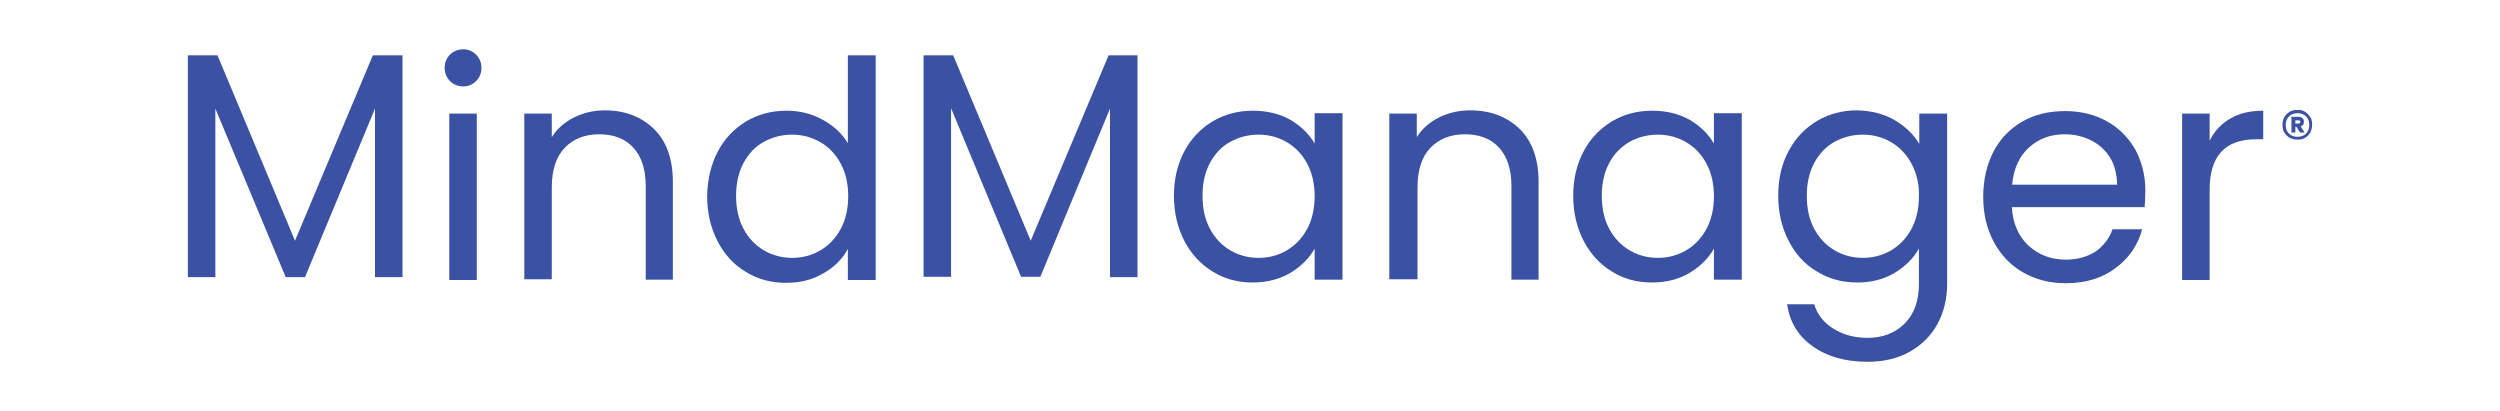 <?xml version="1.0" encoding="UTF-8"?> <!-- Generator: Adobe Illustrator 25.3.1, SVG Export Plug-In . SVG Version: 6.00 Build 0) --> <svg xmlns="http://www.w3.org/2000/svg" xmlns:xlink="http://www.w3.org/1999/xlink" version="1.1" id="Layer_10" x="0px" y="0px" viewBox="0 0 700 115" style="enable-background:new 0 0 700 115;" xml:space="preserve"> <style type="text/css"> .st0{fill:#3B51A3;} </style> <g> <path class="st0" d="M112.7,15.5v62.1h-7.7V30.4L85.4,77.6h-5.4L60.3,30.4v47.2h-7.7V15.5h8.3l21.7,51.9l21.8-51.9H112.7z"></path> <path class="st0" d="M126,22.7c-1-1-1.5-2.3-1.5-3.7c0-1.5,0.5-2.7,1.5-3.7c1-1,2.3-1.5,3.7-1.5c1.4,0,2.6,0.5,3.6,1.5 c1,1,1.5,2.3,1.5,3.7c0,1.5-0.5,2.7-1.5,3.7c-1,1-2.2,1.5-3.6,1.5C128.3,24.2,127,23.7,126,22.7z M133.5,31.8v46.6h-7.7V31.8H133.5 z"></path> <path class="st0" d="M183.1,36.1c3.5,3.4,5.3,8.4,5.3,14.8v27.4h-7.6V52c0-4.6-1.2-8.2-3.5-10.7c-2.3-2.5-5.5-3.7-9.5-3.7 c-4.1,0-7.3,1.3-9.7,3.8s-3.6,6.3-3.6,11.1v25.7h-7.7V31.8h7.7v6.6c1.5-2.4,3.6-4.2,6.2-5.5c2.6-1.3,5.5-2,8.7-2 C175,30.9,179.6,32.7,183.1,36.1z"></path> <path class="st0" d="M201,42.4c1.9-3.6,4.6-6.4,7.9-8.4c3.4-2,7.1-3,11.3-3c3.6,0,7,0.8,10.1,2.5c3.1,1.7,5.5,3.9,7.1,6.6V15.5h7.8 v62.9h-7.8v-8.7c-1.5,2.8-3.8,5.1-6.8,6.8c-3,1.8-6.5,2.7-10.5,2.7c-4.1,0-7.9-1-11.3-3.1c-3.4-2-6-4.9-7.9-8.6 c-1.9-3.7-2.9-7.9-2.9-12.6C198.1,50.1,199.1,46,201,42.4z M235.4,45.8c-1.4-2.6-3.3-4.6-5.7-6c-2.4-1.4-5.1-2.1-7.9-2.1 c-2.9,0-5.5,0.7-7.9,2s-4.3,3.3-5.7,5.9c-1.4,2.6-2.1,5.7-2.1,9.2c0,3.6,0.7,6.7,2.1,9.3c1.4,2.6,3.3,4.6,5.7,6 c2.4,1.4,5,2.1,7.9,2.1s5.5-0.7,7.9-2.1c2.4-1.4,4.3-3.4,5.7-6c1.4-2.6,2.1-5.7,2.1-9.2C237.5,51.5,236.8,48.4,235.4,45.8z"></path> <path class="st0" d="M318.5,15.5v62.1h-7.7V30.4l-19.5,47.1h-5.4l-19.6-47.2v47.2h-7.7V15.5h8.3l21.7,51.9l21.8-51.9H318.5z"></path> <path class="st0" d="M331.6,42.4c1.9-3.6,4.6-6.4,7.9-8.4c3.4-2,7.1-3,11.3-3c4.1,0,7.6,0.9,10.6,2.6c3,1.8,5.2,4,6.7,6.6v-8.5h7.8 v46.6h-7.8v-8.7c-1.5,2.7-3.8,5-6.8,6.8c-3,1.8-6.6,2.7-10.6,2.7c-4.1,0-7.9-1-11.2-3.1c-3.3-2-6-4.9-7.9-8.6 c-1.9-3.7-2.9-7.9-2.9-12.6C328.7,50.1,329.7,46,331.6,42.4z M366,45.8c-1.4-2.6-3.3-4.6-5.7-6c-2.4-1.4-5.1-2.1-7.9-2.1 c-2.9,0-5.5,0.7-7.9,2s-4.3,3.3-5.7,5.9c-1.4,2.6-2.1,5.7-2.1,9.2c0,3.6,0.7,6.7,2.1,9.3c1.4,2.6,3.3,4.6,5.7,6 c2.4,1.4,5,2.1,7.9,2.1s5.5-0.7,7.9-2.1c2.4-1.4,4.3-3.4,5.7-6c1.4-2.6,2.1-5.7,2.1-9.2C368.1,51.5,367.4,48.4,366,45.8z"></path> <path class="st0" d="M425.5,36.1c3.5,3.4,5.3,8.4,5.3,14.8v27.4h-7.6V52c0-4.6-1.2-8.2-3.5-10.7c-2.3-2.5-5.5-3.7-9.5-3.7 c-4.1,0-7.3,1.3-9.7,3.8s-3.6,6.3-3.6,11.1v25.7H389V31.8h7.7v6.6c1.5-2.4,3.6-4.2,6.2-5.5c2.6-1.3,5.5-2,8.7-2 C417.4,30.9,422,32.7,425.5,36.1z"></path> <path class="st0" d="M443.4,42.4c1.9-3.6,4.6-6.4,7.9-8.4c3.4-2,7.1-3,11.3-3c4.1,0,7.6,0.9,10.6,2.6c3,1.8,5.2,4,6.7,6.6v-8.5h7.8 v46.6h-7.8v-8.7c-1.5,2.7-3.8,5-6.8,6.8c-3,1.8-6.6,2.7-10.6,2.7c-4.1,0-7.9-1-11.2-3.1c-3.3-2-6-4.9-7.9-8.6 c-1.9-3.7-2.9-7.9-2.9-12.6C440.5,50.1,441.5,46,443.4,42.4z M477.8,45.8c-1.4-2.6-3.3-4.6-5.7-6c-2.4-1.4-5.1-2.1-7.9-2.1 c-2.9,0-5.5,0.7-7.9,2c-2.4,1.4-4.3,3.3-5.7,5.9c-1.4,2.6-2.1,5.7-2.1,9.2c0,3.6,0.7,6.7,2.1,9.3c1.4,2.6,3.3,4.6,5.7,6 c2.4,1.4,5,2.1,7.9,2.1c2.9,0,5.5-0.7,7.9-2.1c2.4-1.4,4.3-3.4,5.7-6c1.4-2.6,2.1-5.7,2.1-9.2C479.9,51.5,479.2,48.4,477.8,45.8z"></path> <path class="st0" d="M530.6,33.7c3,1.8,5.3,4,6.8,6.6v-8.5h7.8v47.6c0,4.2-0.9,8-2.7,11.3c-1.8,3.3-4.4,5.9-7.8,7.8 c-3.4,1.9-7.3,2.8-11.8,2.8c-6.1,0-11.2-1.4-15.3-4.3c-4.1-2.9-6.5-6.8-7.2-11.8h7.6c0.8,2.8,2.6,5.1,5.3,6.8 c2.7,1.7,5.9,2.6,9.6,2.6c4.2,0,7.7-1.3,10.4-4c2.7-2.7,4-6.4,4-11.2v-9.8c-1.5,2.7-3.8,5-6.8,6.8c-3,1.8-6.5,2.7-10.5,2.7 c-4.1,0-7.9-1-11.3-3.1c-3.4-2-6-4.9-7.9-8.6c-1.9-3.7-2.9-7.9-2.9-12.6c0-4.8,1-8.9,2.9-12.5c1.9-3.6,4.6-6.4,7.9-8.4 c3.4-2,7.1-3,11.3-3C524,31,527.6,31.9,530.6,33.7z M535.2,45.8c-1.4-2.6-3.3-4.6-5.7-6c-2.4-1.4-5.1-2.1-7.9-2.1 c-2.9,0-5.5,0.7-7.9,2s-4.3,3.3-5.7,5.9c-1.4,2.6-2.1,5.7-2.1,9.2c0,3.6,0.7,6.7,2.1,9.3c1.4,2.6,3.3,4.6,5.7,6 c2.4,1.4,5,2.1,7.9,2.1c2.9,0,5.5-0.7,7.9-2.1c2.4-1.4,4.3-3.4,5.7-6c1.4-2.6,2.1-5.7,2.1-9.2C537.4,51.5,536.6,48.4,535.2,45.8z"></path> <path class="st0" d="M600.5,58h-37.2c0.3,4.6,1.9,8.2,4.7,10.8c2.9,2.6,6.3,3.9,10.4,3.9c3.3,0,6.1-0.8,8.4-2.3 c2.2-1.6,3.8-3.6,4.7-6.2h8.3c-1.2,4.5-3.7,8.1-7.5,10.9c-3.7,2.8-8.4,4.2-13.9,4.2c-4.4,0-8.4-1-11.9-3c-3.5-2-6.2-4.8-8.2-8.5 c-2-3.7-3-7.9-3-12.7c0-4.8,1-9,2.9-12.7c1.9-3.6,4.6-6.4,8.1-8.4c3.5-2,7.5-2.9,12-2.9c4.4,0,8.3,1,11.7,2.9 c3.4,1.9,6,4.6,7.9,7.9c1.8,3.4,2.8,7.2,2.8,11.4C600.7,54.8,600.6,56.3,600.5,58z M590.8,44.1c-1.3-2.1-3.1-3.7-5.3-4.8 c-2.2-1.1-4.7-1.7-7.4-1.7c-3.9,0-7.2,1.2-10,3.7c-2.7,2.5-4.3,5.9-4.7,10.4h29.4C592.7,48.7,592.1,46.2,590.8,44.1z"></path> <path class="st0" d="M624.5,33.2c2.5-1.5,5.6-2.2,9.2-2.2v8h-2c-8.7,0-13,4.7-13,14.1v25.3h-7.7V31.8h7.7v7.6 C620,36.7,622,34.6,624.5,33.2z"></path> <path class="st0" d="M645.4,31.3c0.6,0.4,1.1,0.9,1.5,1.5c0.4,0.6,0.5,1.4,0.5,2.1c0,0.8-0.2,1.5-0.5,2.2c-0.4,0.6-0.8,1.1-1.5,1.5 c-0.6,0.4-1.3,0.5-2.1,0.5c-0.8,0-1.5-0.2-2.2-0.5c-0.6-0.4-1.1-0.9-1.5-1.5s-0.5-1.4-0.5-2.2c0-0.8,0.2-1.5,0.5-2.1 c0.4-0.6,0.8-1.1,1.5-1.5c0.6-0.4,1.3-0.5,2.2-0.5C644.1,30.7,644.8,30.9,645.4,31.3z M645.7,37.4c0.6-0.6,0.9-1.4,0.9-2.4 c0-1-0.3-1.8-0.9-2.4c-0.6-0.6-1.4-0.9-2.4-0.9c-1,0-1.8,0.3-2.4,0.9s-0.9,1.4-0.9,2.4c0,1,0.3,1.8,0.9,2.4 c0.6,0.6,1.4,0.9,2.4,0.9C644.3,38.3,645.1,38,645.7,37.4z M644.9,34.9c-0.2,0.2-0.4,0.4-0.7,0.5l1.1,1.7l-1.3,0l-1-1.6h-0.3v1.6 h-1.1v-4.4h2c0.5,0,0.8,0.1,1.1,0.4c0.3,0.2,0.4,0.6,0.4,1C645.1,34.4,645,34.7,644.9,34.9z M642.7,34.6h0.8c0.1,0,0.3,0,0.4-0.1 c0.1-0.1,0.2-0.2,0.2-0.4c0-0.1,0-0.3-0.2-0.3c-0.1-0.1-0.2-0.1-0.4-0.1h-0.8V34.6z"></path> </g> <g> </g> <g> </g> <g> </g> <g> </g> <g> </g> <g> </g> <g> </g> <g> </g> <g> </g> <g> </g> <g> </g> </svg> 
